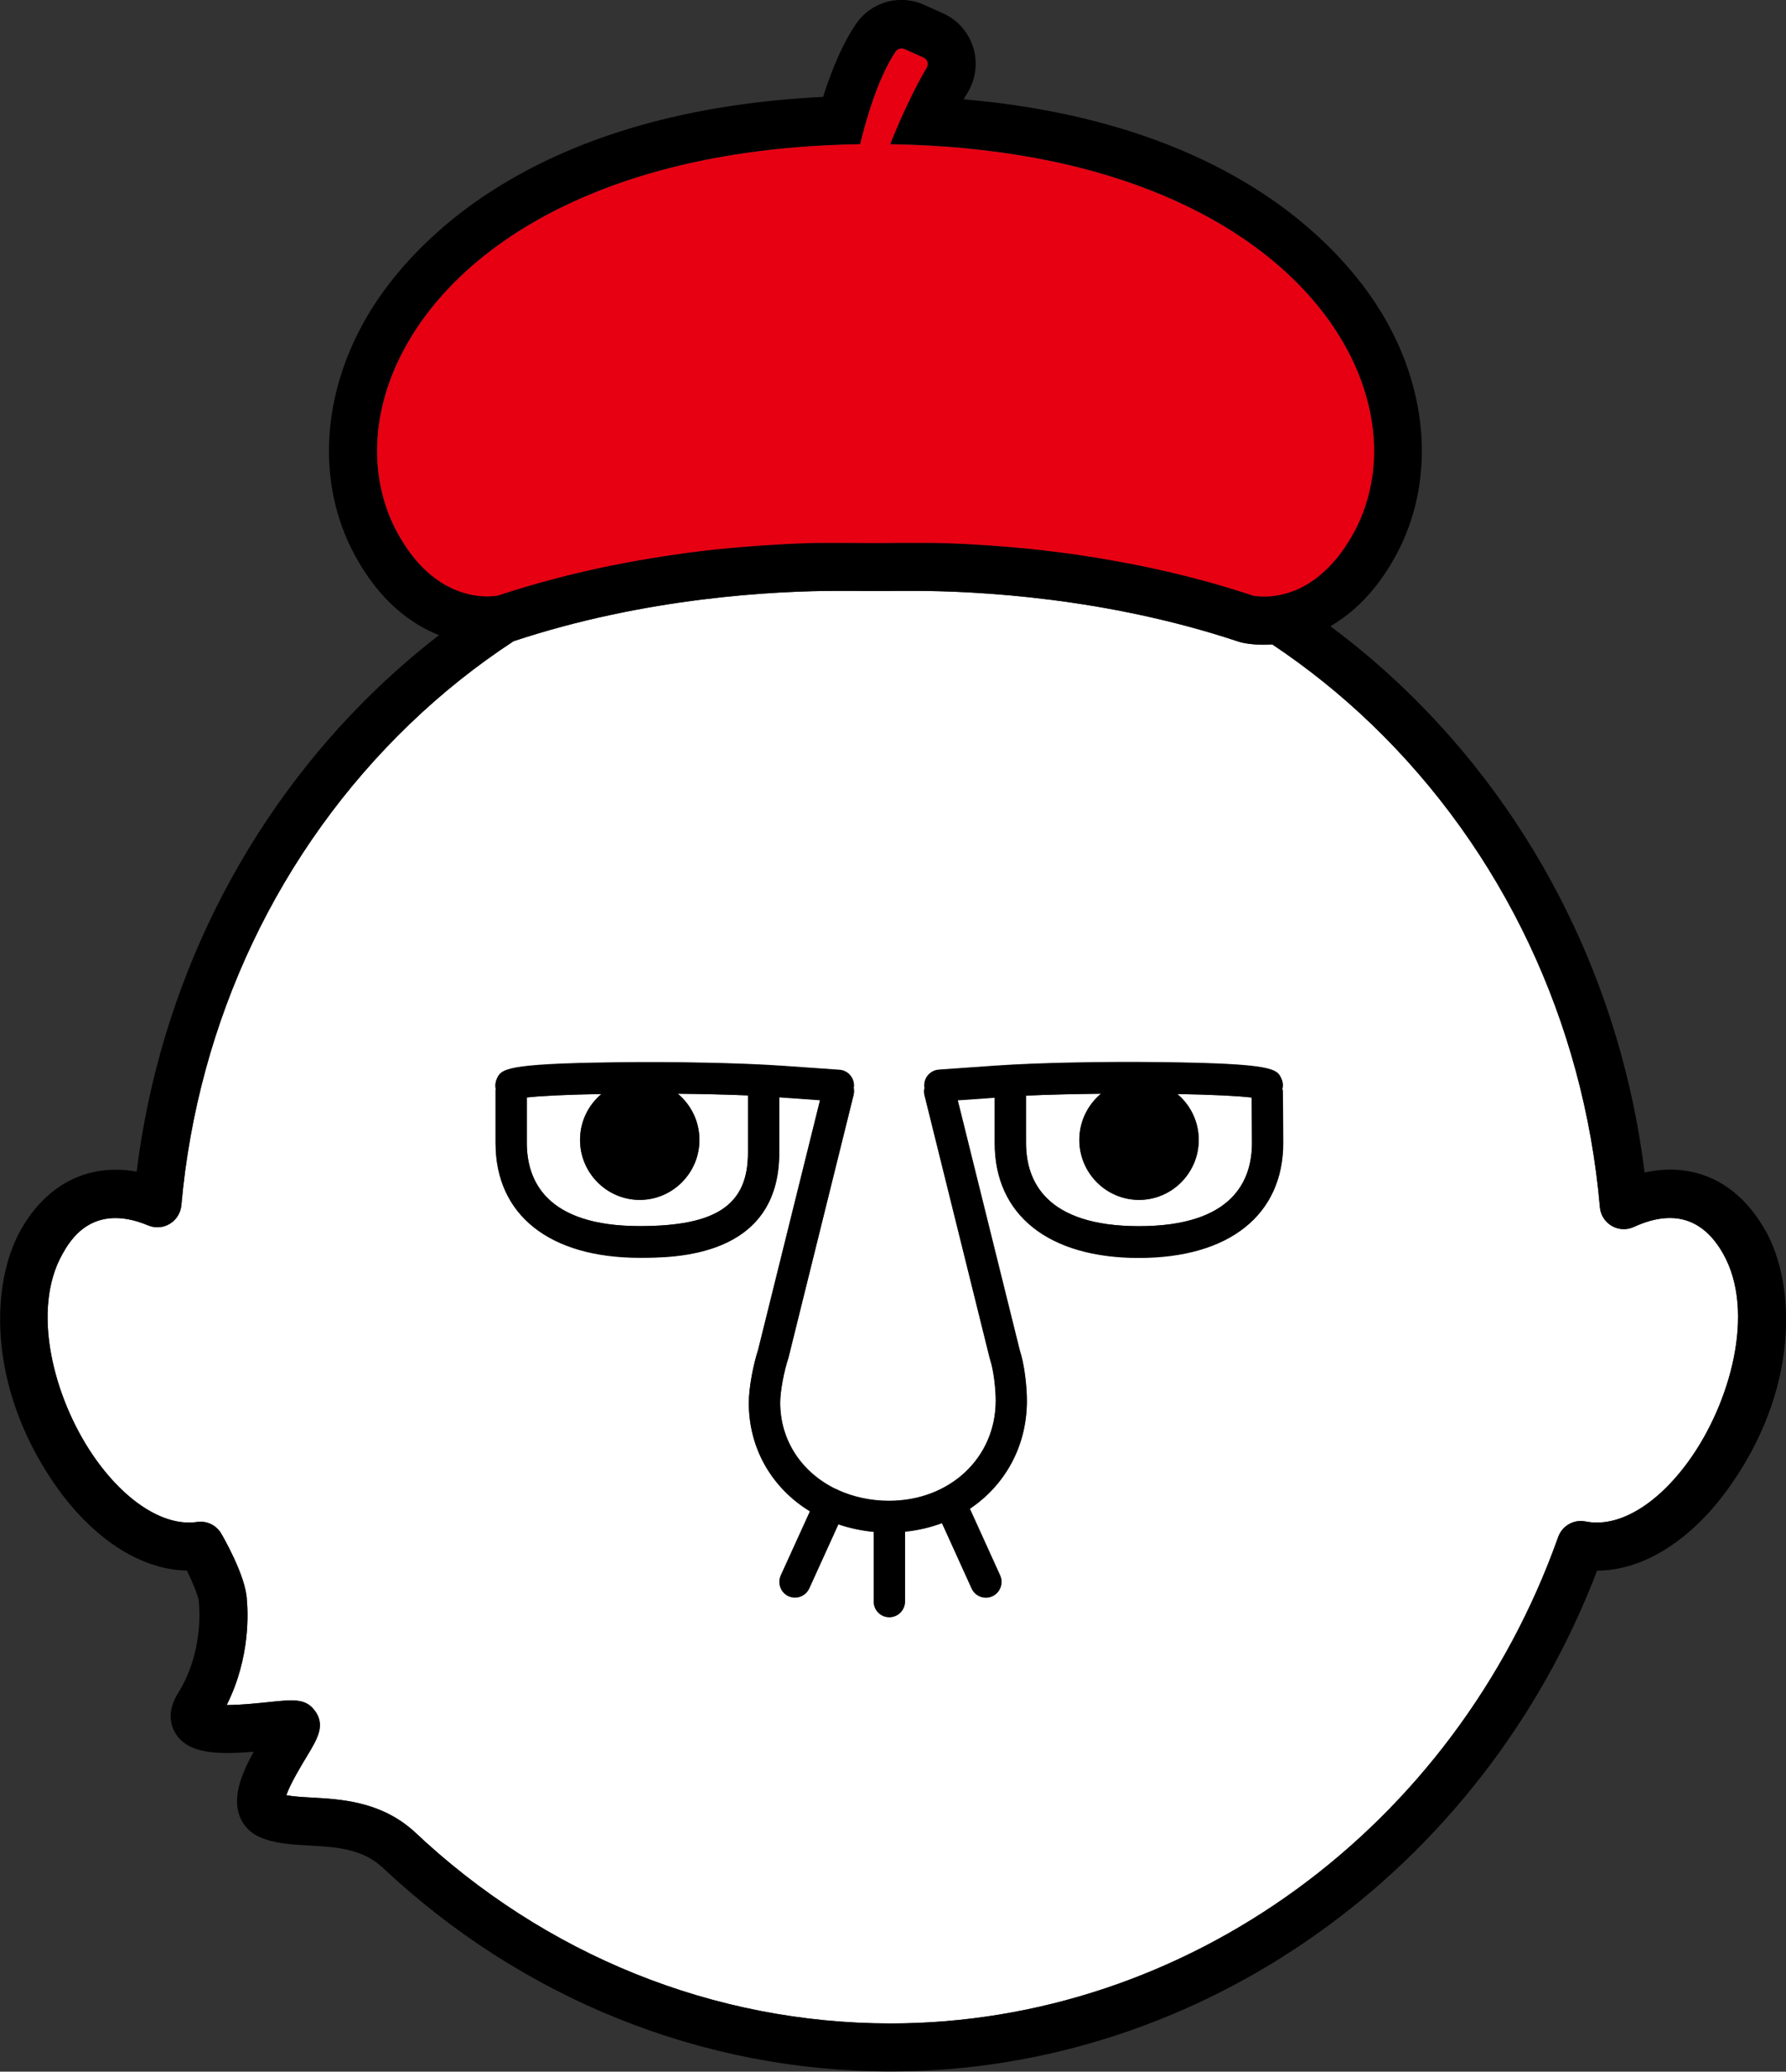<svg width="69" height="80" viewBox="0 0 69 80" fill="none" xmlns="http://www.w3.org/2000/svg">
<rect x="0" y="0" width="69" height="80" fill="#333333" stroke="none"/>
<g clip-path="url(#clip0_22_24088)">
<path d="M41.295 21.375C41.244 21.37 41.193 21.361 41.145 21.355C41.196 21.361 41.247 21.37 41.295 21.375Z" fill="white"/>
<path d="M40.708 21.299C40.708 21.299 40.694 21.299 40.685 21.296C40.694 21.296 40.699 21.296 40.708 21.299Z" fill="white"/>
<path d="M41.791 21.447C41.729 21.438 41.666 21.427 41.607 21.419C41.669 21.427 41.729 21.436 41.791 21.447Z" fill="white"/>
<path d="M65.253 56.402C66.838 54.205 67.84 50.658 66.572 48.416C65.792 47.036 64.629 46.686 63.12 47.381C62.845 47.507 62.527 47.492 62.266 47.339C62.005 47.185 61.835 46.917 61.809 46.615C61.191 39.466 58.059 32.847 52.996 27.975C51.793 26.818 50.505 25.789 49.15 24.883C49.025 24.892 48.911 24.897 48.812 24.897C48.389 24.897 48.092 24.84 47.984 24.815C47.927 24.8 47.87 24.786 47.813 24.766C42.708 23.071 37.735 22.817 35.225 22.817C35.072 22.817 34.927 22.817 34.799 22.817C34.473 22.82 34.147 22.823 33.818 22.823C33.489 22.823 33.165 22.823 32.836 22.817C32.706 22.817 32.564 22.817 32.411 22.817C29.903 22.817 24.942 23.071 19.842 24.761C18.426 25.687 17.085 26.752 15.837 27.952C10.779 32.807 7.642 39.409 7.006 46.544C6.981 46.84 6.816 47.105 6.561 47.259C6.309 47.413 5.997 47.435 5.724 47.321C3.549 46.415 2.698 47.923 2.417 48.418C1.188 50.59 2.076 53.972 3.585 56.188C4.797 57.969 6.337 58.958 7.613 58.773C7.982 58.719 8.345 58.89 8.541 59.209C8.552 59.226 9.517 60.867 9.537 61.796C9.576 62.198 9.684 64.007 8.757 65.842C9.301 65.842 10.036 65.762 10.382 65.728C11.335 65.628 11.814 65.577 12.169 66.067C12.577 66.631 12.268 67.141 11.84 67.848C11.653 68.156 11.21 68.888 11.063 69.324C11.332 69.375 11.681 69.395 12.044 69.415C13.145 69.475 14.651 69.557 15.913 70.649C15.925 70.657 15.939 70.669 15.947 70.677C15.961 70.689 15.973 70.7 15.987 70.711C21.047 75.498 27.589 78.137 34.405 78.137C45.836 78.137 56.201 70.589 60.198 59.354C60.354 58.918 60.805 58.662 61.256 58.753C62.51 59.006 64.008 58.129 65.253 56.402ZM44.004 48.564C40.515 48.564 38.433 46.908 38.433 44.136V42.378L37.003 42.478L39.397 52.125C39.587 52.707 39.675 53.547 39.675 54.089C39.675 55.855 38.822 57.351 37.471 58.254L38.64 60.827C38.779 61.132 38.646 61.491 38.342 61.631C38.26 61.668 38.175 61.685 38.093 61.685C37.863 61.685 37.644 61.554 37.542 61.331L36.396 58.807C35.951 58.975 35.471 59.086 34.967 59.138V61.833C34.967 62.169 34.697 62.44 34.362 62.44C34.028 62.44 33.758 62.169 33.758 61.833V59.143C33.279 59.1 32.822 58.998 32.394 58.853L31.268 61.329C31.166 61.551 30.947 61.682 30.717 61.682C30.632 61.682 30.547 61.665 30.468 61.628C30.164 61.488 30.031 61.129 30.17 60.824L31.296 58.351C29.849 57.471 28.933 55.958 28.933 54.166C28.933 53.561 29.115 52.658 29.291 52.123L31.685 42.475L30.159 42.367C30.142 42.367 30.125 42.367 30.108 42.364V44.512C30.108 48.558 26.054 48.558 24.721 48.558C21.232 48.558 19.15 46.903 19.15 44.13V42.087C19.15 42.073 19.153 42.056 19.155 42.042C19.13 41.919 19.138 41.788 19.192 41.666C19.363 41.284 19.456 41.07 23.779 41.019C26.136 40.99 28.672 41.044 30.247 41.153L32.434 41.306C32.765 41.329 33.018 41.62 32.992 41.953C32.992 41.968 32.987 41.982 32.984 41.996C32.984 42.013 32.989 42.027 32.992 42.042C32.998 42.099 33.001 42.173 32.984 42.261L30.462 52.43C30.459 52.447 30.454 52.462 30.448 52.479C30.306 52.903 30.144 53.698 30.144 54.157C30.144 55.63 30.984 56.855 32.278 57.488C32.3 57.496 32.323 57.499 32.343 57.511C32.363 57.519 32.38 57.533 32.397 57.542C32.975 57.801 33.633 57.949 34.348 57.949C36.7 57.949 38.473 56.285 38.473 54.077C38.473 53.613 38.39 52.889 38.251 52.476C38.246 52.459 38.24 52.444 38.237 52.427L35.721 42.284C35.698 42.187 35.701 42.09 35.721 41.999C35.721 41.982 35.713 41.965 35.713 41.948C35.69 41.614 35.94 41.324 36.271 41.301L38.458 41.147C40.03 41.036 42.572 40.982 44.926 41.013C49.249 41.067 49.342 41.278 49.513 41.66C49.572 41.797 49.578 41.942 49.538 42.073H49.564C49.564 42.073 49.581 43.54 49.581 44.122C49.581 46.894 47.499 48.55 44.01 48.55L44.004 48.564Z" fill="white"/>
<path d="M45.487 42.247C45.989 42.671 46.313 43.309 46.313 44.019C46.313 45.295 45.277 46.336 44.007 46.336C42.736 46.336 41.7 45.295 41.7 44.019C41.7 43.301 42.027 42.66 42.537 42.235C41.533 42.244 40.532 42.27 39.641 42.309V44.136C39.641 45.603 40.398 47.35 44.007 47.35C47.615 47.35 48.372 45.603 48.372 44.136C48.372 43.717 48.364 42.837 48.358 42.383C47.822 42.318 46.764 42.27 45.49 42.247H45.487Z" fill="white"/>
<path d="M27.021 44.019C27.021 45.295 25.986 46.336 24.715 46.336C23.444 46.336 22.409 45.295 22.409 44.019C22.409 43.307 22.73 42.671 23.235 42.247C21.958 42.27 20.897 42.318 20.352 42.381V44.133C20.352 45.6 21.11 47.347 24.718 47.347C27.685 47.347 28.896 46.526 28.896 44.515V42.301C28.054 42.267 27.123 42.244 26.185 42.235C26.695 42.66 27.021 43.304 27.021 44.019Z" fill="white"/>
<path d="M39.394 21.156C39.332 21.151 39.273 21.145 39.213 21.139C39.273 21.145 39.335 21.151 39.394 21.156Z" fill="white"/>
<path d="M29.986 21.022C29.929 21.025 29.872 21.028 29.815 21.033C29.872 21.03 29.929 21.028 29.986 21.022Z" fill="white"/>
<path d="M31.015 20.974C30.964 20.974 30.91 20.977 30.856 20.979C30.91 20.979 30.964 20.977 31.015 20.974Z" fill="white"/>
<path d="M30.689 20.988C30.635 20.988 30.578 20.994 30.524 20.996C30.581 20.996 30.635 20.991 30.689 20.988Z" fill="white"/>
<path d="M31.328 20.965C31.276 20.965 31.225 20.968 31.174 20.971C31.225 20.971 31.276 20.968 31.328 20.965Z" fill="white"/>
<path d="M31.622 20.959C31.577 20.959 31.529 20.959 31.48 20.962C31.529 20.962 31.577 20.962 31.622 20.959Z" fill="white"/>
<path d="M30.343 21.002C30.289 21.002 30.232 21.008 30.178 21.011C30.235 21.008 30.289 21.005 30.343 21.002Z" fill="white"/>
<path d="M34.774 20.954C34.136 20.962 33.498 20.962 32.859 20.954C32.698 20.954 32.516 20.951 32.32 20.954C32.349 20.954 32.38 20.954 32.408 20.954C32.573 20.954 32.72 20.954 32.859 20.954C33.177 20.957 33.498 20.96 33.815 20.96C34.133 20.96 34.453 20.96 34.771 20.954C34.907 20.954 35.058 20.954 35.222 20.954C35.251 20.954 35.279 20.954 35.31 20.954C35.114 20.954 34.933 20.954 34.774 20.954Z" fill="white"/>
<path d="M29.234 21.071C29.174 21.076 29.112 21.079 29.049 21.085C29.112 21.079 29.171 21.076 29.234 21.071Z" fill="white"/>
<path d="M28.837 21.102C28.774 21.108 28.712 21.113 28.646 21.116C28.709 21.111 28.774 21.105 28.837 21.102Z" fill="white"/>
<path d="M36.146 20.962C36.101 20.962 36.056 20.962 36.01 20.959C36.056 20.959 36.101 20.959 36.146 20.962Z" fill="white"/>
<path d="M38.192 21.056C38.132 21.053 38.076 21.048 38.016 21.045C38.073 21.048 38.132 21.053 38.192 21.056Z" fill="white"/>
<path d="M38.583 21.085C38.524 21.079 38.464 21.076 38.402 21.071C38.461 21.076 38.521 21.079 38.583 21.085Z" fill="white"/>
<path d="M37.817 21.031C37.76 21.028 37.704 21.025 37.647 21.02C37.704 21.022 37.76 21.025 37.817 21.031Z" fill="white"/>
<path d="M38.98 21.116C38.918 21.111 38.858 21.105 38.799 21.102C38.858 21.108 38.921 21.111 38.98 21.116Z" fill="white"/>
<path d="M37.455 21.011C37.398 21.008 37.341 21.005 37.287 21.002C37.341 21.002 37.398 21.008 37.455 21.011Z" fill="white"/>
<path d="M37.108 20.994C37.054 20.994 36.998 20.988 36.944 20.985C36.998 20.985 37.052 20.991 37.108 20.994Z" fill="white"/>
<path d="M39.817 21.196C39.758 21.19 39.695 21.184 39.636 21.179C39.695 21.184 39.755 21.19 39.817 21.196Z" fill="white"/>
<path d="M36.447 20.971C36.399 20.971 36.354 20.968 36.306 20.968C36.351 20.968 36.399 20.968 36.447 20.971Z" fill="white"/>
<path d="M36.77 20.979C36.719 20.979 36.671 20.977 36.62 20.974C36.668 20.974 36.719 20.977 36.77 20.979Z" fill="white"/>
<path d="M68.189 47.495C67.14 45.637 65.455 44.857 63.537 45.278C62.652 38.129 59.393 31.542 54.284 26.627C53.365 25.743 52.401 24.928 51.397 24.182C52.267 23.678 53.186 22.831 53.949 21.41C55.413 18.683 55.232 15.249 53.462 12.226C52.111 9.916 47.927 4.761 37.231 3.835C37.279 3.747 37.321 3.673 37.358 3.619C37.693 3.091 37.784 2.447 37.605 1.852C37.426 1.254 36.998 0.766 36.431 0.513L35.69 0.182C35.415 0.06 35.123 -0.003 34.822 -0.003C34.119 -0.003 33.464 0.345 33.069 0.926C32.593 1.63 32.167 2.573 31.801 3.741C20.066 4.319 15.585 9.821 14.175 12.229C12.408 15.252 12.229 18.683 13.69 21.407C14.665 23.227 15.902 24.108 16.96 24.527C16.129 25.171 15.326 25.86 14.555 26.598C9.438 31.51 6.17 38.095 5.279 45.244C3.435 44.911 1.813 45.706 0.806 47.489C-0.371 49.569 -0.482 53.507 2.057 57.234C3.518 59.38 5.404 60.616 7.219 60.65C7.452 61.118 7.653 61.63 7.682 61.819C7.682 61.861 7.682 61.904 7.688 61.944C7.688 61.961 7.895 63.767 6.873 65.391C6.414 66.124 6.618 66.674 6.78 66.936C7.256 67.708 8.329 67.768 9.801 67.645C9.31 68.537 9.007 69.346 9.233 70.059C9.361 70.46 9.65 70.777 10.048 70.948C10.621 71.193 11.264 71.23 11.948 71.267C12.927 71.321 13.939 71.375 14.722 72.065C14.734 72.073 14.745 72.085 14.756 72.093C20.157 77.185 27.135 79.991 34.411 79.991C46.393 79.991 57.271 72.25 61.702 60.653C63.463 60.647 65.304 59.513 66.762 57.49C69.491 53.709 69.417 49.655 68.192 47.489L68.189 47.495ZM61.257 58.753C60.806 58.661 60.354 58.915 60.198 59.354C56.202 70.589 45.837 78.136 34.405 78.136C27.589 78.136 21.051 75.501 15.987 70.711C15.976 70.7 15.962 70.688 15.948 70.677C15.936 70.668 15.925 70.657 15.914 70.648C14.651 69.56 13.145 69.477 12.044 69.415C11.681 69.395 11.33 69.375 11.063 69.324C11.211 68.888 11.653 68.158 11.84 67.848C12.269 67.141 12.578 66.628 12.169 66.067C11.812 65.577 11.335 65.628 10.382 65.728C10.036 65.765 9.302 65.842 8.757 65.842C9.687 64.004 9.577 62.195 9.537 61.796C9.517 60.867 8.553 59.226 8.541 59.209C8.348 58.889 7.983 58.718 7.614 58.773C6.337 58.961 4.8 57.969 3.586 56.188C2.077 53.971 1.189 50.589 2.417 48.418C2.698 47.922 3.549 46.415 5.725 47.321C5.997 47.435 6.309 47.412 6.561 47.258C6.814 47.105 6.978 46.84 7.007 46.543C7.642 39.411 10.779 32.81 15.837 27.952C17.085 26.752 18.427 25.686 19.842 24.76C24.94 23.071 29.904 22.817 32.411 22.817C32.564 22.817 32.709 22.817 32.837 22.817C33.163 22.82 33.489 22.823 33.818 22.823C34.147 22.823 34.471 22.823 34.8 22.817C34.93 22.817 35.072 22.817 35.225 22.817C37.736 22.817 42.708 23.071 47.814 24.766C47.871 24.786 47.927 24.8 47.984 24.814C48.092 24.84 48.39 24.897 48.812 24.897C48.912 24.897 49.025 24.894 49.15 24.883C50.506 25.786 51.797 26.818 52.996 27.974C58.06 32.847 61.188 39.466 61.81 46.615C61.835 46.917 62.005 47.187 62.266 47.338C62.527 47.492 62.845 47.506 63.12 47.381C64.629 46.689 65.792 47.036 66.572 48.415C67.84 50.658 66.839 54.202 65.253 56.402C64.008 58.129 62.51 59.006 61.257 58.753ZM16.055 21.615C16.038 21.592 16.019 21.572 16.002 21.549C15.931 21.461 15.86 21.373 15.789 21.273C15.783 21.267 15.78 21.259 15.775 21.253C15.709 21.162 15.644 21.065 15.582 20.962C15.565 20.934 15.545 20.905 15.528 20.877C15.46 20.766 15.392 20.652 15.326 20.529C15.04 19.996 14.836 19.424 14.711 18.825C13.959 15.258 16.107 10.782 21.598 8.049C21.89 7.904 22.191 7.764 22.5 7.63C25.291 6.417 28.851 5.633 33.228 5.567C33.421 4.773 33.725 3.707 34.147 2.806C34.289 2.507 34.442 2.225 34.607 1.98C34.629 1.946 34.661 1.923 34.692 1.906C34.7 1.9 34.712 1.898 34.72 1.892C34.746 1.88 34.774 1.875 34.805 1.872C34.811 1.872 34.817 1.866 34.825 1.866C34.828 1.866 34.831 1.866 34.834 1.866C34.868 1.866 34.905 1.875 34.939 1.889L35.307 2.054L35.676 2.22C35.827 2.288 35.883 2.473 35.795 2.613C35.653 2.838 35.446 3.22 35.225 3.67C35.163 3.798 35.097 3.932 35.032 4.072C34.805 4.556 34.573 5.083 34.386 5.565C36.428 5.593 38.291 5.784 39.982 6.095C40.612 6.211 41.216 6.345 41.797 6.493C41.973 6.539 42.146 6.585 42.319 6.633C48.424 8.348 51.811 11.862 52.784 15.315C52.9 15.725 52.982 16.138 53.03 16.543C53.053 16.745 53.07 16.948 53.079 17.15C53.079 17.15 53.079 17.15 53.079 17.153C53.093 17.537 53.073 17.913 53.028 18.284C53.022 18.335 53.013 18.387 53.005 18.435C52.894 19.17 52.667 19.874 52.321 20.521C52.256 20.643 52.188 20.76 52.117 20.871C52.1 20.9 52.083 20.928 52.066 20.954C52.001 21.056 51.935 21.156 51.867 21.25C51.864 21.256 51.859 21.262 51.856 21.267C51.785 21.364 51.714 21.455 51.643 21.544C51.626 21.566 51.606 21.586 51.589 21.606C51.524 21.683 51.459 21.757 51.394 21.826C51.385 21.834 51.38 21.843 51.371 21.851C51.297 21.925 51.226 21.997 51.153 22.062C51.136 22.079 51.116 22.093 51.099 22.11C51.036 22.168 50.971 22.219 50.909 22.27C50.897 22.279 50.889 22.287 50.877 22.296C50.806 22.35 50.733 22.401 50.662 22.45C50.645 22.461 50.628 22.472 50.611 22.484C50.548 22.524 50.489 22.561 50.429 22.595C50.418 22.601 50.407 22.609 50.392 22.615C50.321 22.652 50.253 22.689 50.185 22.72C50.168 22.729 50.154 22.735 50.137 22.743C50.08 22.769 50.024 22.791 49.967 22.814C49.953 22.82 49.941 22.826 49.927 22.829C49.862 22.854 49.797 22.874 49.734 22.894C49.72 22.897 49.706 22.903 49.692 22.905C49.638 22.92 49.587 22.934 49.536 22.945C49.524 22.948 49.51 22.951 49.496 22.954C49.436 22.968 49.38 22.98 49.323 22.988C49.312 22.988 49.3 22.991 49.289 22.994C49.243 23.002 49.198 23.008 49.153 23.011C49.141 23.011 49.13 23.011 49.119 23.014C49.068 23.02 49.019 23.022 48.974 23.025C48.965 23.025 48.957 23.025 48.949 23.025C48.909 23.025 48.872 23.025 48.835 23.028C48.827 23.028 48.818 23.028 48.809 23.028C48.75 23.028 48.699 23.028 48.651 23.022C48.648 23.022 48.642 23.022 48.639 23.022C48.591 23.02 48.551 23.014 48.517 23.011C48.517 23.011 48.514 23.011 48.512 23.011C48.478 23.005 48.452 23.002 48.432 23C48.415 22.997 48.404 22.994 48.404 22.994C48.228 22.934 48.052 22.88 47.876 22.823C47.822 22.806 47.766 22.789 47.712 22.772C47.593 22.735 47.471 22.698 47.352 22.66C47.283 22.64 47.212 22.621 47.145 22.601C47.039 22.569 46.934 22.538 46.83 22.509C46.756 22.489 46.682 22.47 46.605 22.447C46.506 22.418 46.407 22.393 46.308 22.367C46.231 22.347 46.154 22.327 46.081 22.307C45.984 22.282 45.888 22.256 45.791 22.233C45.715 22.213 45.638 22.196 45.559 22.176C45.465 22.153 45.372 22.131 45.275 22.108C45.199 22.091 45.119 22.071 45.042 22.054C44.949 22.031 44.855 22.011 44.762 21.991C44.685 21.974 44.609 21.957 44.532 21.94C44.438 21.92 44.348 21.9 44.254 21.88C44.177 21.863 44.104 21.848 44.027 21.834C43.936 21.814 43.843 21.797 43.752 21.78C43.678 21.766 43.602 21.752 43.528 21.737C43.437 21.72 43.346 21.703 43.255 21.686C43.182 21.672 43.108 21.66 43.034 21.646C42.944 21.629 42.853 21.615 42.762 21.598C42.691 21.586 42.62 21.572 42.549 21.561C42.458 21.546 42.368 21.532 42.277 21.515C42.209 21.504 42.141 21.492 42.073 21.484C41.976 21.47 41.883 21.455 41.789 21.441C41.727 21.432 41.664 21.421 41.605 21.413C41.5 21.398 41.398 21.384 41.295 21.37C41.244 21.364 41.193 21.355 41.145 21.35C40.998 21.33 40.853 21.313 40.708 21.293C40.7 21.293 40.694 21.293 40.685 21.29C40.538 21.273 40.393 21.256 40.249 21.239C40.198 21.233 40.147 21.227 40.096 21.222C40.002 21.21 39.908 21.202 39.818 21.19C39.758 21.184 39.696 21.179 39.636 21.173C39.554 21.165 39.474 21.156 39.395 21.15C39.333 21.145 39.273 21.139 39.213 21.133C39.137 21.128 39.06 21.119 38.984 21.113C38.921 21.108 38.862 21.102 38.802 21.099C38.728 21.093 38.657 21.088 38.584 21.082C38.524 21.076 38.465 21.073 38.402 21.068C38.331 21.062 38.263 21.056 38.192 21.053C38.133 21.051 38.076 21.045 38.016 21.042C37.948 21.036 37.88 21.034 37.815 21.031C37.758 21.028 37.702 21.025 37.645 21.019C37.58 21.016 37.517 21.011 37.455 21.008C37.398 21.005 37.341 21.002 37.287 20.999C37.228 20.997 37.168 20.994 37.109 20.991C37.055 20.991 36.998 20.985 36.944 20.982C36.885 20.982 36.825 20.977 36.768 20.977C36.717 20.977 36.669 20.974 36.618 20.971C36.558 20.971 36.502 20.968 36.445 20.965C36.397 20.965 36.351 20.962 36.303 20.962C36.249 20.962 36.195 20.962 36.141 20.959C36.096 20.959 36.051 20.959 36.005 20.957C35.954 20.957 35.906 20.957 35.858 20.957C35.812 20.957 35.767 20.957 35.724 20.957C35.676 20.957 35.631 20.957 35.585 20.957C35.546 20.957 35.503 20.957 35.463 20.957C35.41 20.957 35.358 20.957 35.307 20.957C35.279 20.957 35.248 20.957 35.219 20.957C35.058 20.957 34.905 20.957 34.768 20.957C34.451 20.959 34.13 20.962 33.812 20.962C33.495 20.962 33.174 20.962 32.857 20.957C32.72 20.957 32.57 20.957 32.406 20.957C32.377 20.957 32.346 20.957 32.318 20.957C32.267 20.957 32.215 20.957 32.162 20.957C32.122 20.957 32.079 20.957 32.037 20.957C31.991 20.957 31.946 20.957 31.898 20.957C31.855 20.957 31.81 20.957 31.765 20.957C31.716 20.957 31.668 20.957 31.617 20.957C31.572 20.957 31.523 20.957 31.475 20.959C31.424 20.959 31.373 20.959 31.322 20.962C31.274 20.962 31.22 20.965 31.169 20.968C31.115 20.968 31.061 20.971 31.007 20.974C30.956 20.974 30.902 20.977 30.848 20.979C30.794 20.979 30.738 20.982 30.681 20.985C30.627 20.985 30.57 20.991 30.516 20.994C30.457 20.994 30.397 20.999 30.338 21.002C30.284 21.002 30.227 21.008 30.173 21.011C30.111 21.014 30.046 21.016 29.98 21.022C29.924 21.025 29.867 21.028 29.81 21.034C29.745 21.036 29.68 21.042 29.611 21.045C29.552 21.048 29.492 21.053 29.433 21.056C29.365 21.062 29.297 21.065 29.226 21.07C29.166 21.076 29.104 21.079 29.041 21.085C28.97 21.09 28.899 21.096 28.829 21.102C28.766 21.108 28.704 21.113 28.639 21.116C28.565 21.122 28.494 21.13 28.42 21.136C28.355 21.142 28.293 21.148 28.227 21.153C28.151 21.162 28.071 21.167 27.992 21.176H27.986C27.927 21.182 27.867 21.187 27.807 21.193C27.717 21.202 27.626 21.213 27.535 21.222C27.481 21.227 27.43 21.233 27.376 21.239C27.24 21.253 27.104 21.27 26.968 21.287C26.945 21.287 26.925 21.293 26.903 21.296C26.764 21.313 26.625 21.33 26.483 21.35C26.429 21.358 26.375 21.364 26.321 21.373C26.222 21.387 26.122 21.401 26.023 21.415C25.961 21.424 25.896 21.435 25.833 21.444C25.74 21.458 25.646 21.472 25.552 21.486C25.484 21.498 25.416 21.509 25.351 21.518C25.26 21.532 25.169 21.546 25.076 21.564C25.005 21.575 24.934 21.589 24.86 21.601C24.772 21.615 24.681 21.632 24.591 21.646C24.517 21.66 24.44 21.675 24.367 21.686C24.279 21.703 24.188 21.72 24.1 21.737C24.026 21.752 23.95 21.766 23.876 21.78C23.785 21.797 23.694 21.817 23.601 21.834C23.524 21.848 23.45 21.866 23.374 21.88C23.28 21.9 23.189 21.92 23.096 21.94C23.019 21.957 22.943 21.974 22.869 21.991C22.775 22.011 22.682 22.034 22.588 22.054C22.512 22.071 22.435 22.088 22.355 22.108C22.262 22.131 22.168 22.153 22.075 22.176C21.998 22.196 21.919 22.213 21.842 22.233C21.746 22.256 21.649 22.282 21.553 22.307C21.476 22.327 21.4 22.347 21.326 22.367C21.227 22.393 21.127 22.421 21.028 22.447C20.954 22.467 20.881 22.487 20.804 22.509C20.699 22.538 20.597 22.569 20.492 22.601C20.421 22.621 20.353 22.64 20.282 22.66C20.166 22.695 20.052 22.732 19.936 22.766C19.876 22.783 19.817 22.803 19.757 22.82C19.59 22.874 19.42 22.928 19.252 22.982C19.247 22.982 19.238 22.985 19.232 22.988C19.232 22.988 19.221 22.988 19.207 22.994C19.207 22.994 19.207 22.994 19.204 22.994C19.187 22.997 19.159 23.002 19.128 23.005H19.122C19.088 23.008 19.048 23.014 19 23.017C18.994 23.017 18.991 23.017 18.986 23.017C18.937 23.02 18.886 23.022 18.827 23.022C18.824 23.022 18.821 23.022 18.818 23.022C18.813 23.022 18.807 23.022 18.801 23.022C18.764 23.022 18.727 23.022 18.688 23.02C18.679 23.02 18.671 23.02 18.662 23.02C18.617 23.02 18.566 23.014 18.515 23.008C18.503 23.008 18.492 23.008 18.481 23.005C18.435 23 18.39 22.994 18.345 22.985C18.333 22.985 18.322 22.982 18.311 22.98C18.254 22.971 18.197 22.96 18.137 22.945C18.126 22.945 18.112 22.94 18.101 22.937C18.05 22.925 17.996 22.911 17.945 22.894C17.93 22.891 17.919 22.886 17.905 22.883C17.843 22.863 17.777 22.843 17.712 22.817C17.701 22.811 17.686 22.809 17.675 22.803C17.618 22.78 17.562 22.757 17.502 22.732C17.485 22.726 17.471 22.717 17.454 22.712C17.386 22.68 17.318 22.646 17.247 22.606C17.235 22.601 17.221 22.592 17.21 22.586C17.15 22.552 17.088 22.515 17.028 22.478C17.011 22.467 16.994 22.455 16.977 22.444C16.906 22.395 16.835 22.347 16.762 22.29C16.75 22.282 16.742 22.273 16.731 22.264C16.668 22.216 16.606 22.162 16.541 22.108C16.521 22.091 16.504 22.076 16.484 22.059C16.413 21.994 16.339 21.925 16.268 21.851C16.26 21.843 16.251 21.834 16.243 21.826C16.177 21.757 16.112 21.686 16.05 21.609L16.055 21.615Z" fill="black"/>
<path d="M16.489 22.068C16.506 22.085 16.526 22.102 16.546 22.116C16.608 22.171 16.67 22.225 16.736 22.273C16.747 22.282 16.756 22.29 16.767 22.299C16.838 22.353 16.912 22.404 16.983 22.453C17 22.464 17.017 22.476 17.034 22.487C17.096 22.527 17.155 22.564 17.215 22.595C17.226 22.601 17.241 22.609 17.252 22.615C17.323 22.652 17.391 22.689 17.459 22.721C17.476 22.729 17.49 22.735 17.507 22.741C17.564 22.766 17.623 22.792 17.68 22.812C17.692 22.817 17.706 22.823 17.717 22.826C17.782 22.852 17.848 22.872 17.91 22.892C17.924 22.894 17.938 22.9 17.95 22.903C18.004 22.917 18.055 22.931 18.106 22.946C18.117 22.948 18.131 22.951 18.143 22.954C18.202 22.968 18.259 22.98 18.316 22.988C18.327 22.988 18.338 22.991 18.35 22.994C18.398 23.003 18.443 23.008 18.486 23.014C18.497 23.014 18.509 23.014 18.52 23.017C18.571 23.023 18.619 23.025 18.667 23.028C18.676 23.028 18.684 23.028 18.693 23.028C18.733 23.028 18.77 23.028 18.806 23.031C18.815 23.031 18.823 23.031 18.832 23.031C18.892 23.031 18.942 23.031 18.991 23.025C18.994 23.025 18.999 23.025 19.005 23.025C19.053 23.023 19.093 23.017 19.127 23.014H19.133C19.167 23.011 19.192 23.006 19.209 23.003C19.209 23.003 19.209 23.003 19.212 23.003C19.229 23 19.238 22.997 19.238 22.997C19.238 22.997 19.252 22.994 19.257 22.991C19.428 22.934 19.595 22.88 19.762 22.829C19.822 22.809 19.881 22.792 19.941 22.775C20.057 22.741 20.171 22.703 20.287 22.669C20.358 22.649 20.429 22.629 20.497 22.609C20.602 22.578 20.704 22.55 20.809 22.518C20.883 22.498 20.956 22.478 21.033 22.456C21.132 22.427 21.232 22.401 21.331 22.376C21.407 22.356 21.484 22.336 21.558 22.316C21.654 22.29 21.751 22.267 21.847 22.242C21.924 22.222 22.003 22.205 22.08 22.185C22.173 22.162 22.267 22.139 22.361 22.116C22.437 22.099 22.514 22.079 22.593 22.062C22.687 22.04 22.78 22.02 22.874 22C22.951 21.983 23.027 21.965 23.101 21.948C23.195 21.928 23.285 21.909 23.379 21.889C23.456 21.871 23.529 21.857 23.606 21.843C23.697 21.823 23.79 21.806 23.881 21.789C23.958 21.775 24.031 21.76 24.105 21.746C24.196 21.729 24.284 21.712 24.372 21.695C24.445 21.68 24.522 21.666 24.596 21.655C24.687 21.638 24.775 21.623 24.865 21.609C24.936 21.598 25.01 21.584 25.081 21.572C25.172 21.558 25.265 21.541 25.356 21.527C25.424 21.515 25.492 21.504 25.558 21.495C25.651 21.481 25.745 21.467 25.838 21.453C25.901 21.444 25.966 21.433 26.028 21.424C26.128 21.41 26.227 21.396 26.326 21.381C26.38 21.373 26.434 21.367 26.488 21.359C26.63 21.339 26.769 21.322 26.908 21.304C26.93 21.304 26.95 21.299 26.973 21.296C27.109 21.279 27.248 21.262 27.381 21.247C27.435 21.242 27.489 21.236 27.54 21.23C27.631 21.219 27.725 21.21 27.813 21.202C27.872 21.196 27.932 21.191 27.991 21.185C27.991 21.185 27.994 21.185 27.997 21.185C28.076 21.176 28.156 21.168 28.232 21.162C28.298 21.156 28.36 21.151 28.425 21.145C28.499 21.139 28.573 21.131 28.644 21.125C28.706 21.119 28.771 21.113 28.834 21.111C28.905 21.105 28.976 21.099 29.047 21.094C29.109 21.088 29.168 21.085 29.231 21.079C29.299 21.074 29.37 21.068 29.438 21.065C29.497 21.062 29.557 21.056 29.617 21.054C29.682 21.048 29.75 21.045 29.815 21.042C29.872 21.039 29.929 21.037 29.985 21.031C30.051 21.028 30.116 21.022 30.178 21.02C30.235 21.017 30.289 21.014 30.343 21.011C30.402 21.008 30.462 21.005 30.521 21.002C30.578 21.002 30.632 20.997 30.686 20.994C30.743 20.994 30.799 20.988 30.853 20.988C30.907 20.988 30.961 20.985 31.012 20.983C31.066 20.983 31.12 20.98 31.174 20.977C31.225 20.977 31.276 20.974 31.327 20.971C31.378 20.971 31.429 20.971 31.48 20.968C31.529 20.968 31.577 20.968 31.622 20.965C31.673 20.965 31.721 20.965 31.77 20.965C31.815 20.965 31.86 20.965 31.903 20.965C31.951 20.965 31.997 20.965 32.042 20.965C32.084 20.965 32.124 20.965 32.167 20.965C32.221 20.965 32.272 20.965 32.323 20.965C32.519 20.965 32.7 20.965 32.862 20.965C33.5 20.974 34.138 20.974 34.776 20.965C34.935 20.965 35.117 20.962 35.312 20.965C35.364 20.965 35.415 20.965 35.468 20.965C35.508 20.965 35.551 20.965 35.59 20.965C35.636 20.965 35.681 20.965 35.73 20.965C35.772 20.965 35.817 20.965 35.863 20.965C35.911 20.965 35.959 20.965 36.01 20.965C36.056 20.965 36.101 20.965 36.146 20.968C36.2 20.968 36.254 20.968 36.308 20.971C36.353 20.971 36.402 20.971 36.45 20.974C36.507 20.974 36.563 20.977 36.623 20.98C36.671 20.98 36.722 20.983 36.773 20.985C36.83 20.985 36.89 20.991 36.949 20.991C37.003 20.991 37.057 20.997 37.114 21C37.173 21 37.233 21.005 37.292 21.008C37.349 21.008 37.403 21.014 37.46 21.017C37.522 21.02 37.587 21.022 37.65 21.028C37.707 21.031 37.763 21.034 37.82 21.039C37.885 21.042 37.953 21.048 38.021 21.051C38.078 21.054 38.138 21.059 38.197 21.062C38.265 21.068 38.336 21.071 38.407 21.076C38.467 21.082 38.526 21.085 38.589 21.091C38.66 21.096 38.733 21.102 38.807 21.108C38.867 21.113 38.929 21.116 38.989 21.122C39.065 21.128 39.142 21.136 39.218 21.142C39.278 21.148 39.34 21.153 39.4 21.159C39.479 21.168 39.562 21.176 39.641 21.182C39.701 21.188 39.76 21.193 39.823 21.199C39.913 21.208 40.007 21.219 40.101 21.23C40.152 21.236 40.203 21.242 40.254 21.247C40.398 21.265 40.543 21.282 40.691 21.299C40.699 21.299 40.705 21.299 40.713 21.302C40.858 21.319 41.003 21.339 41.15 21.359C41.201 21.364 41.252 21.373 41.3 21.378C41.403 21.393 41.508 21.407 41.61 21.421C41.672 21.43 41.732 21.438 41.794 21.45C41.888 21.464 41.981 21.478 42.078 21.492C42.146 21.504 42.214 21.515 42.282 21.524C42.373 21.538 42.464 21.552 42.554 21.569C42.625 21.581 42.696 21.592 42.767 21.607C42.858 21.621 42.949 21.638 43.039 21.655C43.113 21.669 43.187 21.68 43.261 21.695C43.351 21.712 43.442 21.729 43.533 21.746C43.607 21.76 43.68 21.775 43.757 21.789C43.848 21.806 43.939 21.826 44.032 21.843C44.109 21.857 44.182 21.874 44.259 21.889C44.35 21.909 44.444 21.928 44.537 21.948C44.614 21.965 44.69 21.983 44.767 22C44.86 22.02 44.954 22.042 45.048 22.062C45.124 22.079 45.201 22.096 45.28 22.116C45.374 22.139 45.468 22.162 45.564 22.185C45.641 22.205 45.717 22.222 45.797 22.242C45.893 22.265 45.989 22.29 46.086 22.316C46.162 22.336 46.239 22.356 46.313 22.376C46.412 22.401 46.511 22.43 46.611 22.456C46.684 22.476 46.758 22.495 46.835 22.518C46.94 22.547 47.045 22.578 47.15 22.609C47.218 22.629 47.289 22.649 47.357 22.669C47.476 22.706 47.598 22.743 47.717 22.78C47.771 22.797 47.825 22.815 47.881 22.832C48.057 22.886 48.233 22.943 48.409 23.003C48.409 23.003 48.42 23.003 48.437 23.008C48.454 23.011 48.483 23.017 48.517 23.02C48.517 23.02 48.52 23.02 48.523 23.02C48.556 23.023 48.596 23.028 48.645 23.031C48.647 23.031 48.653 23.031 48.656 23.031C48.704 23.034 48.755 23.037 48.815 23.037C48.823 23.037 48.832 23.037 48.84 23.037C48.877 23.037 48.914 23.037 48.954 23.034C48.962 23.034 48.971 23.034 48.979 23.034C49.025 23.034 49.073 23.028 49.124 23.023C49.135 23.023 49.147 23.023 49.158 23.02C49.2 23.014 49.246 23.008 49.294 23.003C49.305 23.003 49.317 23 49.328 22.997C49.385 22.988 49.441 22.977 49.501 22.963C49.512 22.963 49.527 22.957 49.541 22.954C49.592 22.943 49.643 22.928 49.697 22.914C49.711 22.911 49.725 22.906 49.739 22.903C49.802 22.883 49.867 22.863 49.932 22.837C49.946 22.832 49.958 22.826 49.972 22.823C50.029 22.8 50.085 22.777 50.142 22.752C50.159 22.743 50.173 22.738 50.19 22.729C50.258 22.698 50.327 22.663 50.398 22.624C50.409 22.618 50.42 22.609 50.434 22.604C50.494 22.57 50.556 22.532 50.616 22.493C50.633 22.481 50.65 22.47 50.667 22.458C50.738 22.41 50.812 22.361 50.883 22.305C50.894 22.296 50.902 22.287 50.914 22.279C50.976 22.23 51.041 22.176 51.104 22.119C51.121 22.105 51.141 22.088 51.158 22.071C51.231 22.005 51.302 21.934 51.376 21.86C51.385 21.852 51.39 21.843 51.399 21.834C51.464 21.766 51.529 21.692 51.594 21.615C51.611 21.595 51.631 21.572 51.648 21.552C51.719 21.464 51.793 21.373 51.861 21.276C51.864 21.27 51.87 21.265 51.873 21.259C51.938 21.165 52.006 21.065 52.071 20.962C52.088 20.934 52.105 20.908 52.122 20.88C52.19 20.769 52.258 20.652 52.326 20.529C52.672 19.883 52.899 19.179 53.01 18.444C53.019 18.392 53.027 18.344 53.033 18.293C53.081 17.922 53.098 17.543 53.084 17.162C53.084 17.162 53.084 17.162 53.084 17.159C53.075 16.959 53.061 16.757 53.035 16.552C52.987 16.144 52.905 15.734 52.789 15.324C51.816 11.873 48.429 8.357 42.325 6.642C42.154 6.593 41.978 6.548 41.803 6.502C41.221 6.351 40.617 6.217 39.987 6.103C38.294 5.79 36.433 5.602 34.391 5.573C34.578 5.092 34.81 4.565 35.037 4.08C35.103 3.944 35.168 3.807 35.23 3.679C35.452 3.228 35.659 2.847 35.8 2.622C35.891 2.482 35.834 2.294 35.681 2.228L35.312 2.063L34.944 1.898C34.91 1.884 34.876 1.878 34.839 1.875C34.83 1.875 34.819 1.875 34.81 1.875C34.782 1.875 34.754 1.884 34.725 1.895C34.717 1.898 34.706 1.903 34.697 1.909C34.663 1.929 34.635 1.952 34.612 1.983C34.444 2.228 34.291 2.51 34.152 2.81C33.73 3.707 33.426 4.776 33.233 5.571C28.859 5.636 25.299 6.42 22.505 7.633C22.196 7.767 21.895 7.907 21.603 8.052C16.112 10.785 13.964 15.258 14.716 18.828C14.841 19.424 15.045 19.997 15.332 20.532C15.397 20.655 15.465 20.769 15.533 20.88C15.55 20.908 15.57 20.937 15.587 20.965C15.652 21.068 15.714 21.165 15.78 21.256C15.785 21.262 15.788 21.27 15.794 21.276C15.865 21.373 15.936 21.464 16.007 21.552C16.024 21.575 16.044 21.598 16.061 21.618C16.126 21.695 16.188 21.766 16.253 21.834C16.262 21.843 16.27 21.852 16.279 21.86C16.35 21.934 16.424 22.003 16.495 22.068H16.489Z" fill="#E60012"/>
<path d="M49.533 42.087C49.57 41.953 49.567 41.808 49.507 41.674C49.337 41.292 49.243 41.078 44.92 41.027C42.566 40.999 40.025 41.053 38.453 41.161L36.266 41.315C35.934 41.338 35.682 41.628 35.707 41.962C35.707 41.979 35.713 41.996 35.716 42.013C35.693 42.104 35.69 42.201 35.716 42.298L38.232 52.441C38.235 52.459 38.24 52.473 38.246 52.49C38.385 52.9 38.467 53.627 38.467 54.091C38.467 56.299 36.694 57.963 34.343 57.963C33.628 57.963 32.97 57.815 32.391 57.556C32.374 57.544 32.357 57.533 32.337 57.525C32.315 57.516 32.295 57.51 32.272 57.502C30.979 56.869 30.139 55.644 30.139 54.171C30.139 53.709 30.298 52.917 30.442 52.493C30.448 52.476 30.454 52.461 30.457 52.444L32.978 42.275C32.995 42.187 32.993 42.113 32.987 42.056C32.987 42.039 32.981 42.024 32.978 42.01C32.978 41.996 32.984 41.982 32.987 41.967C33.01 41.634 32.76 41.343 32.428 41.321L30.241 41.167C28.667 41.056 26.131 41.001 23.774 41.033C19.451 41.087 19.357 41.298 19.187 41.679C19.133 41.802 19.125 41.933 19.15 42.056C19.15 42.07 19.144 42.087 19.144 42.101V44.144C19.144 46.917 21.226 48.572 24.715 48.572C26.049 48.572 30.102 48.572 30.102 44.526V42.378C30.119 42.378 30.136 42.378 30.153 42.38L31.679 42.489L29.285 52.136C29.107 52.675 28.928 53.575 28.928 54.179C28.928 55.972 29.847 57.485 31.291 58.365L30.165 60.838C30.026 61.143 30.159 61.502 30.462 61.642C30.545 61.679 30.63 61.696 30.712 61.696C30.942 61.696 31.16 61.565 31.262 61.343L32.388 58.867C32.817 59.012 33.273 59.112 33.753 59.157V61.847C33.753 62.183 34.022 62.454 34.357 62.454C34.692 62.454 34.961 62.183 34.961 61.847V59.151C35.466 59.1 35.946 58.986 36.391 58.821L37.537 61.346C37.639 61.568 37.857 61.699 38.087 61.699C38.172 61.699 38.257 61.682 38.337 61.645C38.64 61.505 38.774 61.146 38.635 60.841L37.466 58.268C38.816 57.365 39.67 55.866 39.67 54.102C39.67 53.558 39.582 52.718 39.392 52.139L36.998 42.492L38.428 42.392V44.15C38.428 46.922 40.51 48.578 43.999 48.578C47.488 48.578 49.57 46.922 49.57 44.15C49.57 43.569 49.553 42.101 49.553 42.101H49.527L49.533 42.087ZM28.897 44.515C28.897 46.526 27.685 47.347 24.718 47.347C21.11 47.347 20.353 45.6 20.353 44.133V42.38C20.897 42.315 21.958 42.269 23.235 42.247C22.73 42.671 22.409 43.309 22.409 44.019C22.409 45.295 23.445 46.335 24.715 46.335C25.986 46.335 27.022 45.295 27.022 44.019C27.022 43.301 26.695 42.66 26.185 42.235C27.121 42.244 28.054 42.267 28.897 42.301V44.515ZM44.004 47.35C40.396 47.35 39.639 45.603 39.639 44.136V42.309C40.529 42.269 41.531 42.247 42.535 42.235C42.024 42.66 41.698 43.304 41.698 44.019C41.698 45.295 42.733 46.335 44.004 46.335C45.275 46.335 46.31 45.295 46.31 44.019C46.31 43.309 45.99 42.671 45.485 42.247C46.759 42.269 47.817 42.318 48.353 42.383C48.358 42.836 48.367 43.717 48.367 44.136C48.367 45.603 47.609 47.35 44.001 47.35H44.004Z" fill="black"/>
</g>
<defs>
<clipPath id="clip0_22_24088">
<rect width="69" height="80" fill="white"/>
</clipPath>
</defs>
</svg>
